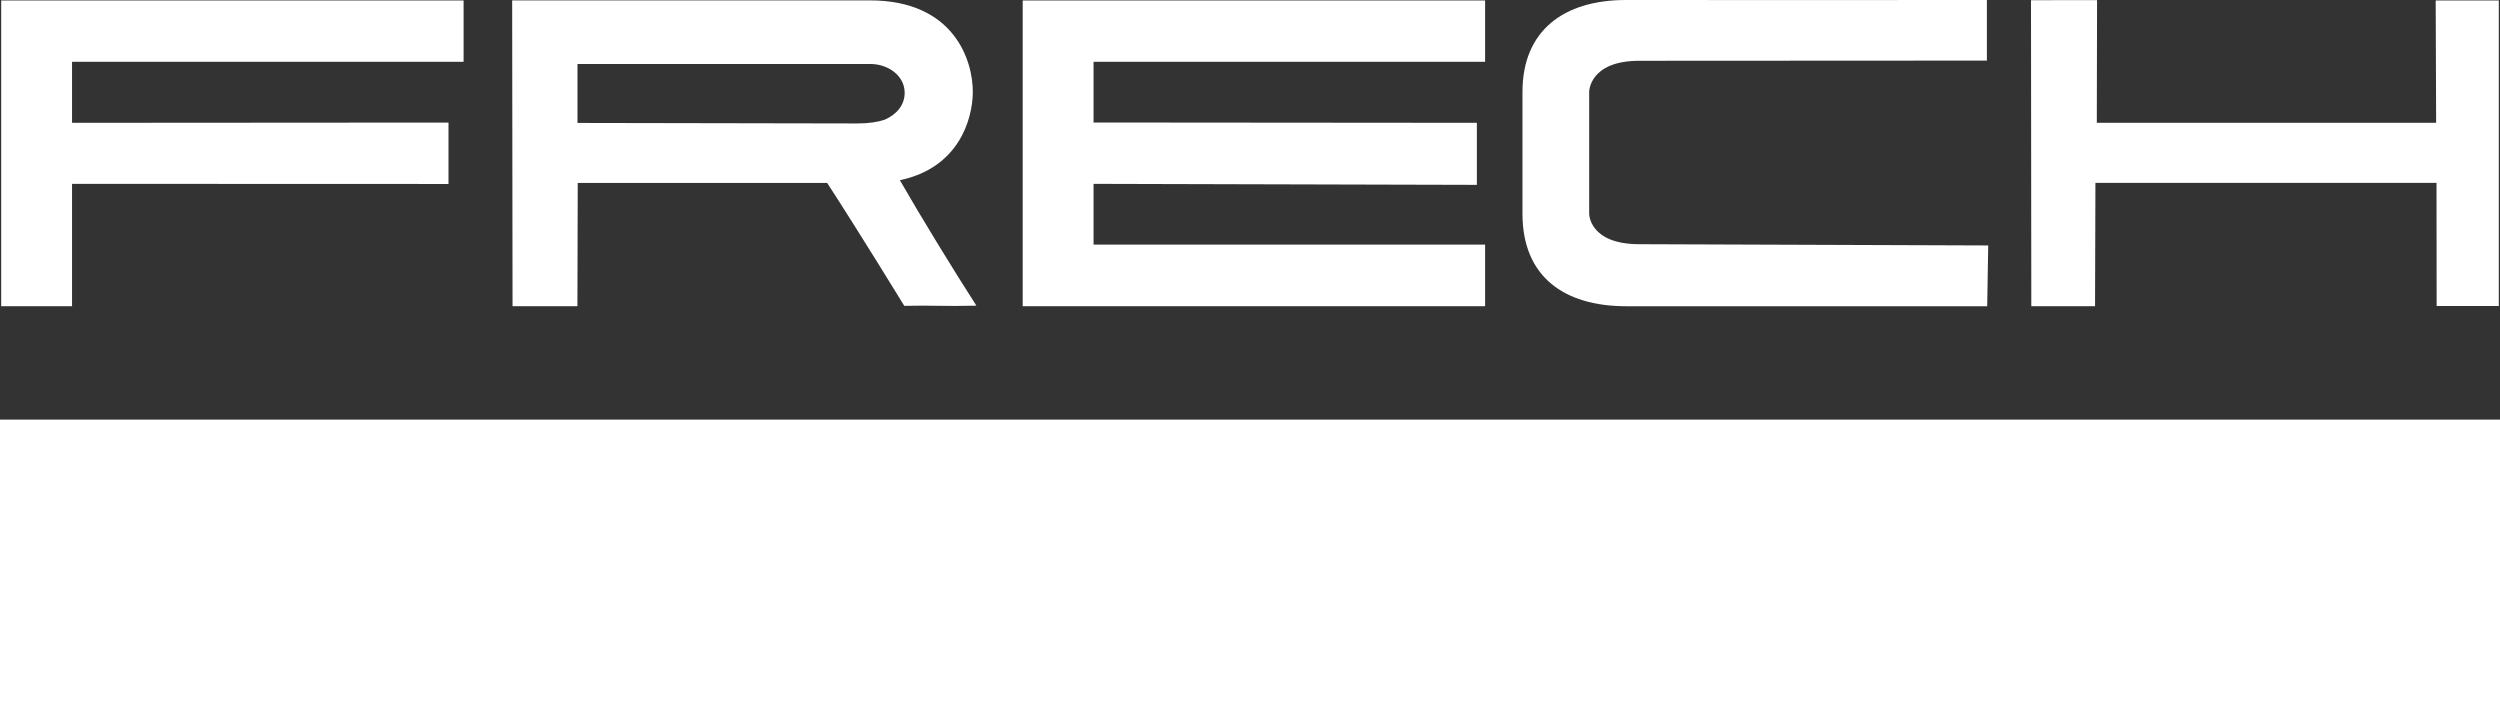 <?xml version="1.0" encoding="UTF-8"?>
<svg id="Ebene_2" data-name="Ebene 2" xmlns="http://www.w3.org/2000/svg" viewBox="0 0 397.33 114.64">
  <rect x="0" y="0" width="397.33" height="114.64" fill="#333333" stroke="none"/>
  <g id="Ebene_1-2" data-name="Ebene 1">
    <g>
      <polygon points="0 66.69 397.33 66.69 397.33 114.64 0 114.64 0 66.69 0 66.69" style="fill: #fff;"/>
      <polygon points="322.84 48.67 332.97 48.67 333.03 29.06 387.24 29.06 387.26 48.63 397.14 48.63 397.14 .07 387.11 .07 387.18 19.52 333.25 19.52 333.29 .02 322.79 .03 322.84 48.67 322.84 48.67" style="fill: #fff;"/>
      <polygon points="162.54 48.67 236.03 48.67 236.03 38.87 173.8 38.87 173.8 29.22 234.72 29.38 234.72 19.52 173.8 19.47 173.8 9.82 236.03 9.82 236.03 .07 162.54 .07 162.54 48.67 162.54 48.67" style="fill: #fff;"/>
      <polygon points=".19 48.67 11.45 48.67 11.45 29.22 71.28 29.24 71.28 19.48 11.45 19.52 11.45 9.82 73.68 9.82 73.68 .07 .19 .07 .19 48.67 .19 48.67" style="fill: #fff;"/>
      <path d="M315.77,0c-19.8,0-40.88.03-57.3,0-10.01-.02-16.5,4.93-16.5,14.59v19.4c0,9.86,6.48,14.68,16.5,14.68h57.36l.16-9.66-55.46-.2c-7.96,0-7.96-4.82-7.96-4.82V14.59s0-4.93,7.96-4.93c0,0,40.26-.03,55.25-.03V0h0Z" style="fill: #fff;"/>
      <path d="M140.62,19.02c1.81-.81,3.16-2.24,3.16-4.28,0-2.75-2.69-4.57-5.43-4.57h-46.57v9.37l44.46.08c1.86,0,3.29-.23,4.38-.6h0ZM155.19,48.58c-5.13.13-7.12-.08-11.47.03,0,0-7.13-11.65-12.26-19.54h-39.64l-.05,19.6h-10.31l-.06-48.61h56.84c13.47,0,16.43,9.65,16.37,14.68-.05,4.19-2.2,11.93-11.59,13.9,3.31,5.78,8.73,14.62,12.16,19.94h0Z" style="fill: #fff;"/>
    </g>
  </g>
</svg>